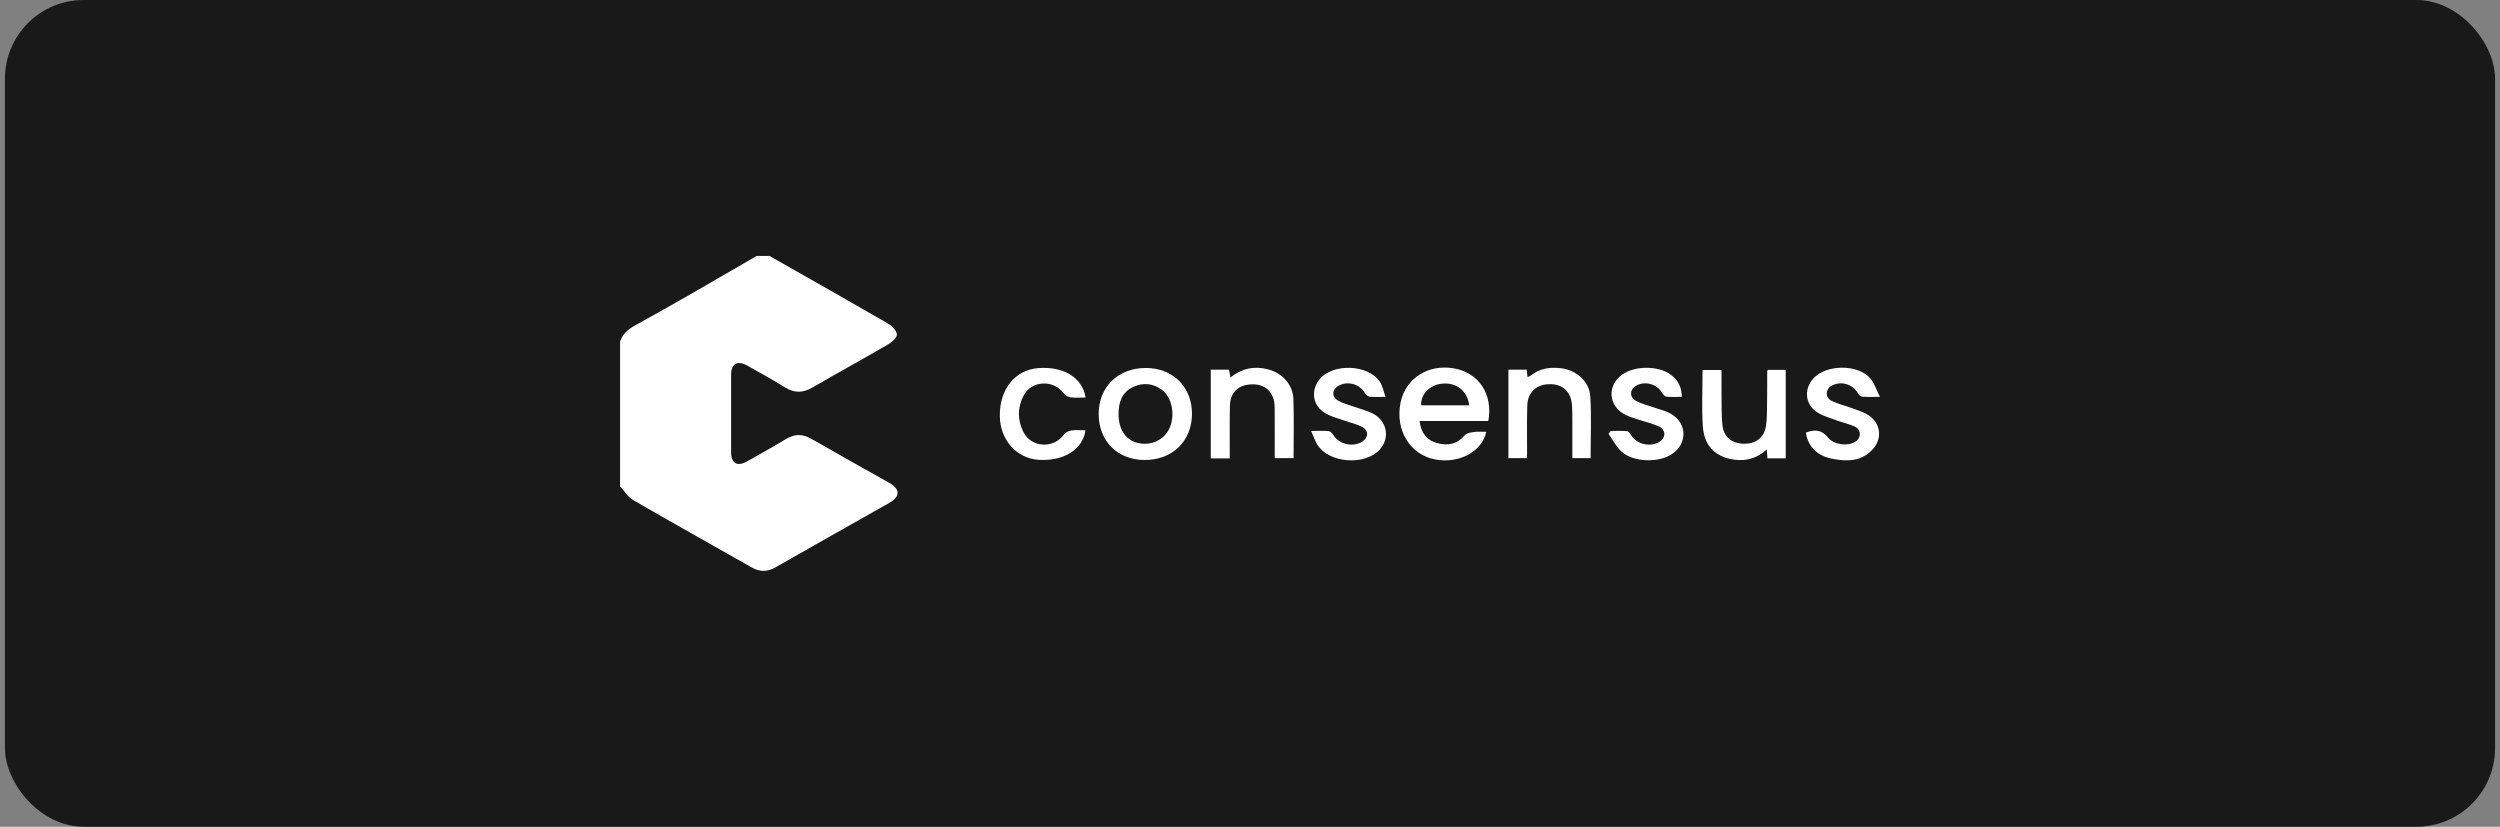 <svg width="254" height="84" viewBox="0 0 254 84" fill="none" xmlns="http://www.w3.org/2000/svg">
<rect x="0" y="0" width="254" height="84" fill="#808080" stroke="none"/>
<rect x="0.5" width="253" height="84" rx="8" fill="#191919"/>
<path d="M78.174 26C82.183 28.279 86.201 30.545 90.192 32.855C90.608 33.096 91.093 33.577 91.125 33.979C91.153 34.302 90.603 34.775 90.204 35.007C87.666 36.483 85.089 37.893 82.552 39.368C81.592 39.925 80.73 39.959 79.775 39.368C78.507 38.583 77.197 37.86 75.893 37.13C74.924 36.588 74.282 36.962 74.28 38.06C74.274 40.693 74.274 43.326 74.28 45.961C74.284 47.078 74.901 47.436 75.897 46.881C77.227 46.141 78.55 45.389 79.854 44.607C80.721 44.086 81.524 44.064 82.416 44.577C85.05 46.094 87.712 47.568 90.359 49.063C91.481 49.697 91.474 50.458 90.338 51.102C86.484 53.285 82.62 55.453 78.773 57.651C77.934 58.129 77.172 58.107 76.354 57.641C72.341 55.361 68.311 53.114 64.317 50.801C63.784 50.493 63.435 49.88 63 49.408C63 44.505 63 39.603 63 34.702C63.252 33.927 63.816 33.451 64.524 33.062C66.513 31.969 68.488 30.847 70.458 29.719C72.606 28.485 74.743 27.239 76.882 26C77.312 26 77.744 26 78.174 26Z" fill="white"/>
<path d="M151.212 42.775H144.232C144.367 43.927 144.896 44.709 146.011 45.016C147.108 45.318 148.057 45.133 148.831 44.215C149.019 43.992 149.46 43.933 149.798 43.887C150.187 43.833 150.593 43.874 151.002 43.874C150.594 45.882 148.235 47.135 145.819 46.682C143.26 46.204 141.732 43.701 142.294 40.914C142.792 38.443 145.111 36.959 147.74 37.429C150.253 37.879 151.709 40.064 151.212 42.775ZM149.264 41.181C149.119 39.751 148.007 38.855 146.572 38.974C145.277 39.082 144.332 40.034 144.39 41.181H149.266H149.264Z" fill="white"/>
<path d="M116.293 46.735C113.545 46.73 111.637 44.828 111.625 42.082C111.612 39.314 113.597 37.377 116.435 37.386C119.176 37.396 121.105 39.319 121.105 42.038C121.105 44.809 119.127 46.74 116.294 46.735H116.293ZM113.645 42.052C113.645 43.573 114.319 44.648 115.478 44.973C116.808 45.344 118.153 44.796 118.757 43.635C119.452 42.298 119.114 40.374 118.031 39.59C117.133 38.94 116.142 38.851 115.148 39.307C113.978 39.844 113.649 40.874 113.645 42.052Z" fill="white"/>
<path d="M124.944 46.57H123.014V37.559H124.858C124.906 37.796 124.955 38.036 125.018 38.344C126.167 37.432 127.431 37.16 128.816 37.52C130.296 37.904 131.363 39.078 131.411 40.569C131.477 42.538 131.427 44.509 131.427 46.543H129.511C129.511 44.814 129.522 43.11 129.507 41.407C129.494 39.7 128.37 38.802 126.655 39.105C125.645 39.283 124.986 40.051 124.96 41.197C124.924 42.749 124.945 44.302 124.942 45.855C124.942 46.061 124.942 46.266 124.942 46.57H124.944Z" fill="white"/>
<path d="M153.256 37.556H155.105C155.135 37.807 155.163 38.033 155.197 38.314C155.325 38.254 155.451 38.22 155.541 38.146C156.435 37.419 157.484 37.286 158.579 37.41C160.142 37.586 161.477 38.735 161.572 40.267C161.703 42.331 161.605 44.41 161.605 46.544H159.751C159.751 45.23 159.754 43.946 159.749 42.662C159.748 42.163 159.748 41.661 159.712 41.163C159.614 39.791 158.78 39.018 157.434 39.032C156.107 39.045 155.213 39.854 155.171 41.202C155.121 42.832 155.155 44.464 155.152 46.096C155.152 46.225 155.136 46.352 155.124 46.543H153.256V37.556Z" fill="white"/>
<path d="M181.428 46.565H179.573C179.55 46.273 179.531 46.018 179.503 45.659C178.39 46.686 177.116 46.934 175.742 46.619C174.086 46.239 173.119 45.138 173.003 43.252C172.888 41.392 172.979 39.522 172.979 37.591H174.907C174.907 38.432 174.897 39.266 174.908 40.1C174.923 41.125 174.892 42.158 174.996 43.175C175.12 44.396 175.931 45.055 177.155 45.084C178.335 45.112 179.199 44.513 179.406 43.374C179.545 42.606 179.518 41.806 179.534 41.019C179.555 39.94 179.543 38.859 179.548 37.78C179.548 37.731 179.576 37.683 179.606 37.58H181.428V46.565Z" fill="white"/>
<path d="M140.768 40.321C140.101 40.321 139.619 40.356 139.146 40.304C138.968 40.283 138.76 40.088 138.661 39.919C138.141 39.023 136.956 38.68 136.015 39.18C135.335 39.543 135.262 40.302 135.936 40.695C136.432 40.984 137.021 41.125 137.57 41.324C138.197 41.55 138.86 41.705 139.45 42.001C140.953 42.754 141.261 44.539 140.138 45.723C138.637 47.302 135.12 47.059 133.898 45.268C133.628 44.873 133.489 44.393 133.213 43.784C133.947 43.784 134.475 43.749 134.994 43.803C135.169 43.821 135.371 44.032 135.476 44.203C136.051 45.157 137.509 45.484 138.435 44.847C139.049 44.426 139.07 43.73 138.407 43.377C137.876 43.094 137.257 42.969 136.681 42.762C136.006 42.519 135.285 42.346 134.671 41.996C133.392 41.268 133.139 39.74 134.023 38.589C135.354 36.855 139.088 36.995 140.232 38.848C140.479 39.25 140.565 39.748 140.767 40.324L140.768 40.321Z" fill="white"/>
<path d="M163.651 43.785C164.205 43.785 164.763 43.757 165.312 43.805C165.458 43.817 165.618 44.041 165.711 44.202C166.277 45.16 167.757 45.486 168.672 44.841C169.276 44.415 169.241 43.641 168.533 43.323C167.856 43.018 167.116 42.853 166.408 42.614C165.978 42.47 165.537 42.341 165.134 42.141C163.408 41.278 163.245 39.177 164.805 38.063C166.098 37.14 168.473 37.133 169.752 38.068C170.479 38.6 170.855 39.319 170.876 40.321C170.33 40.321 169.826 40.35 169.328 40.305C169.173 40.291 168.982 40.11 168.898 39.957C168.378 39.015 167.14 38.659 166.203 39.204C165.566 39.574 165.542 40.362 166.215 40.731C166.723 41.008 167.31 41.144 167.862 41.342C168.489 41.567 169.165 41.71 169.737 42.029C171.424 42.969 171.478 45.047 169.882 46.126C168.523 47.046 165.942 46.977 164.74 45.878C164.2 45.386 163.858 44.687 163.426 44.081C163.5 43.983 163.576 43.884 163.651 43.787V43.785Z" fill="white"/>
<path d="M190.998 40.32C190.197 40.32 189.691 40.348 189.192 40.302C189.035 40.288 188.844 40.103 188.758 39.949C188.245 39.017 187.008 38.662 186.069 39.201C185.45 39.555 185.429 40.409 186.095 40.731C186.761 41.054 187.503 41.222 188.203 41.483C188.75 41.688 189.327 41.863 189.814 42.169C191.027 42.934 191.273 44.428 190.368 45.532C189.255 46.889 187.705 46.914 186.165 46.614C184.715 46.331 183.716 45.472 183.469 43.949C184.507 43.568 185.143 43.724 185.764 44.496C186.35 45.225 187.931 45.383 188.636 44.782C189.127 44.361 189.067 43.631 188.455 43.345C187.904 43.088 187.291 42.959 186.716 42.748C186.042 42.502 185.327 42.309 184.72 41.95C183.422 41.186 183.223 39.598 184.211 38.478C185.505 37.008 188.775 36.967 190.038 38.46C190.428 38.92 190.611 39.547 191 40.321L190.998 40.32Z" fill="white"/>
<path d="M110.294 40.39C109.778 40.39 109.266 40.431 108.765 40.372C108.524 40.343 108.23 40.18 108.092 39.986C107.079 38.556 104.823 38.629 104.007 40.173C103.364 41.389 103.362 42.676 103.978 43.897C104.791 45.507 107.06 45.602 108.107 44.138C108.256 43.93 108.587 43.773 108.854 43.735C109.319 43.669 109.799 43.717 110.284 43.717C110.014 45.673 108.07 46.873 105.542 46.718C103.273 46.578 101.601 44.69 101.581 42.242C101.559 39.523 103.133 37.578 105.5 37.397C108.075 37.202 109.985 38.374 110.295 40.39H110.294Z" fill="white"/>
</svg>

